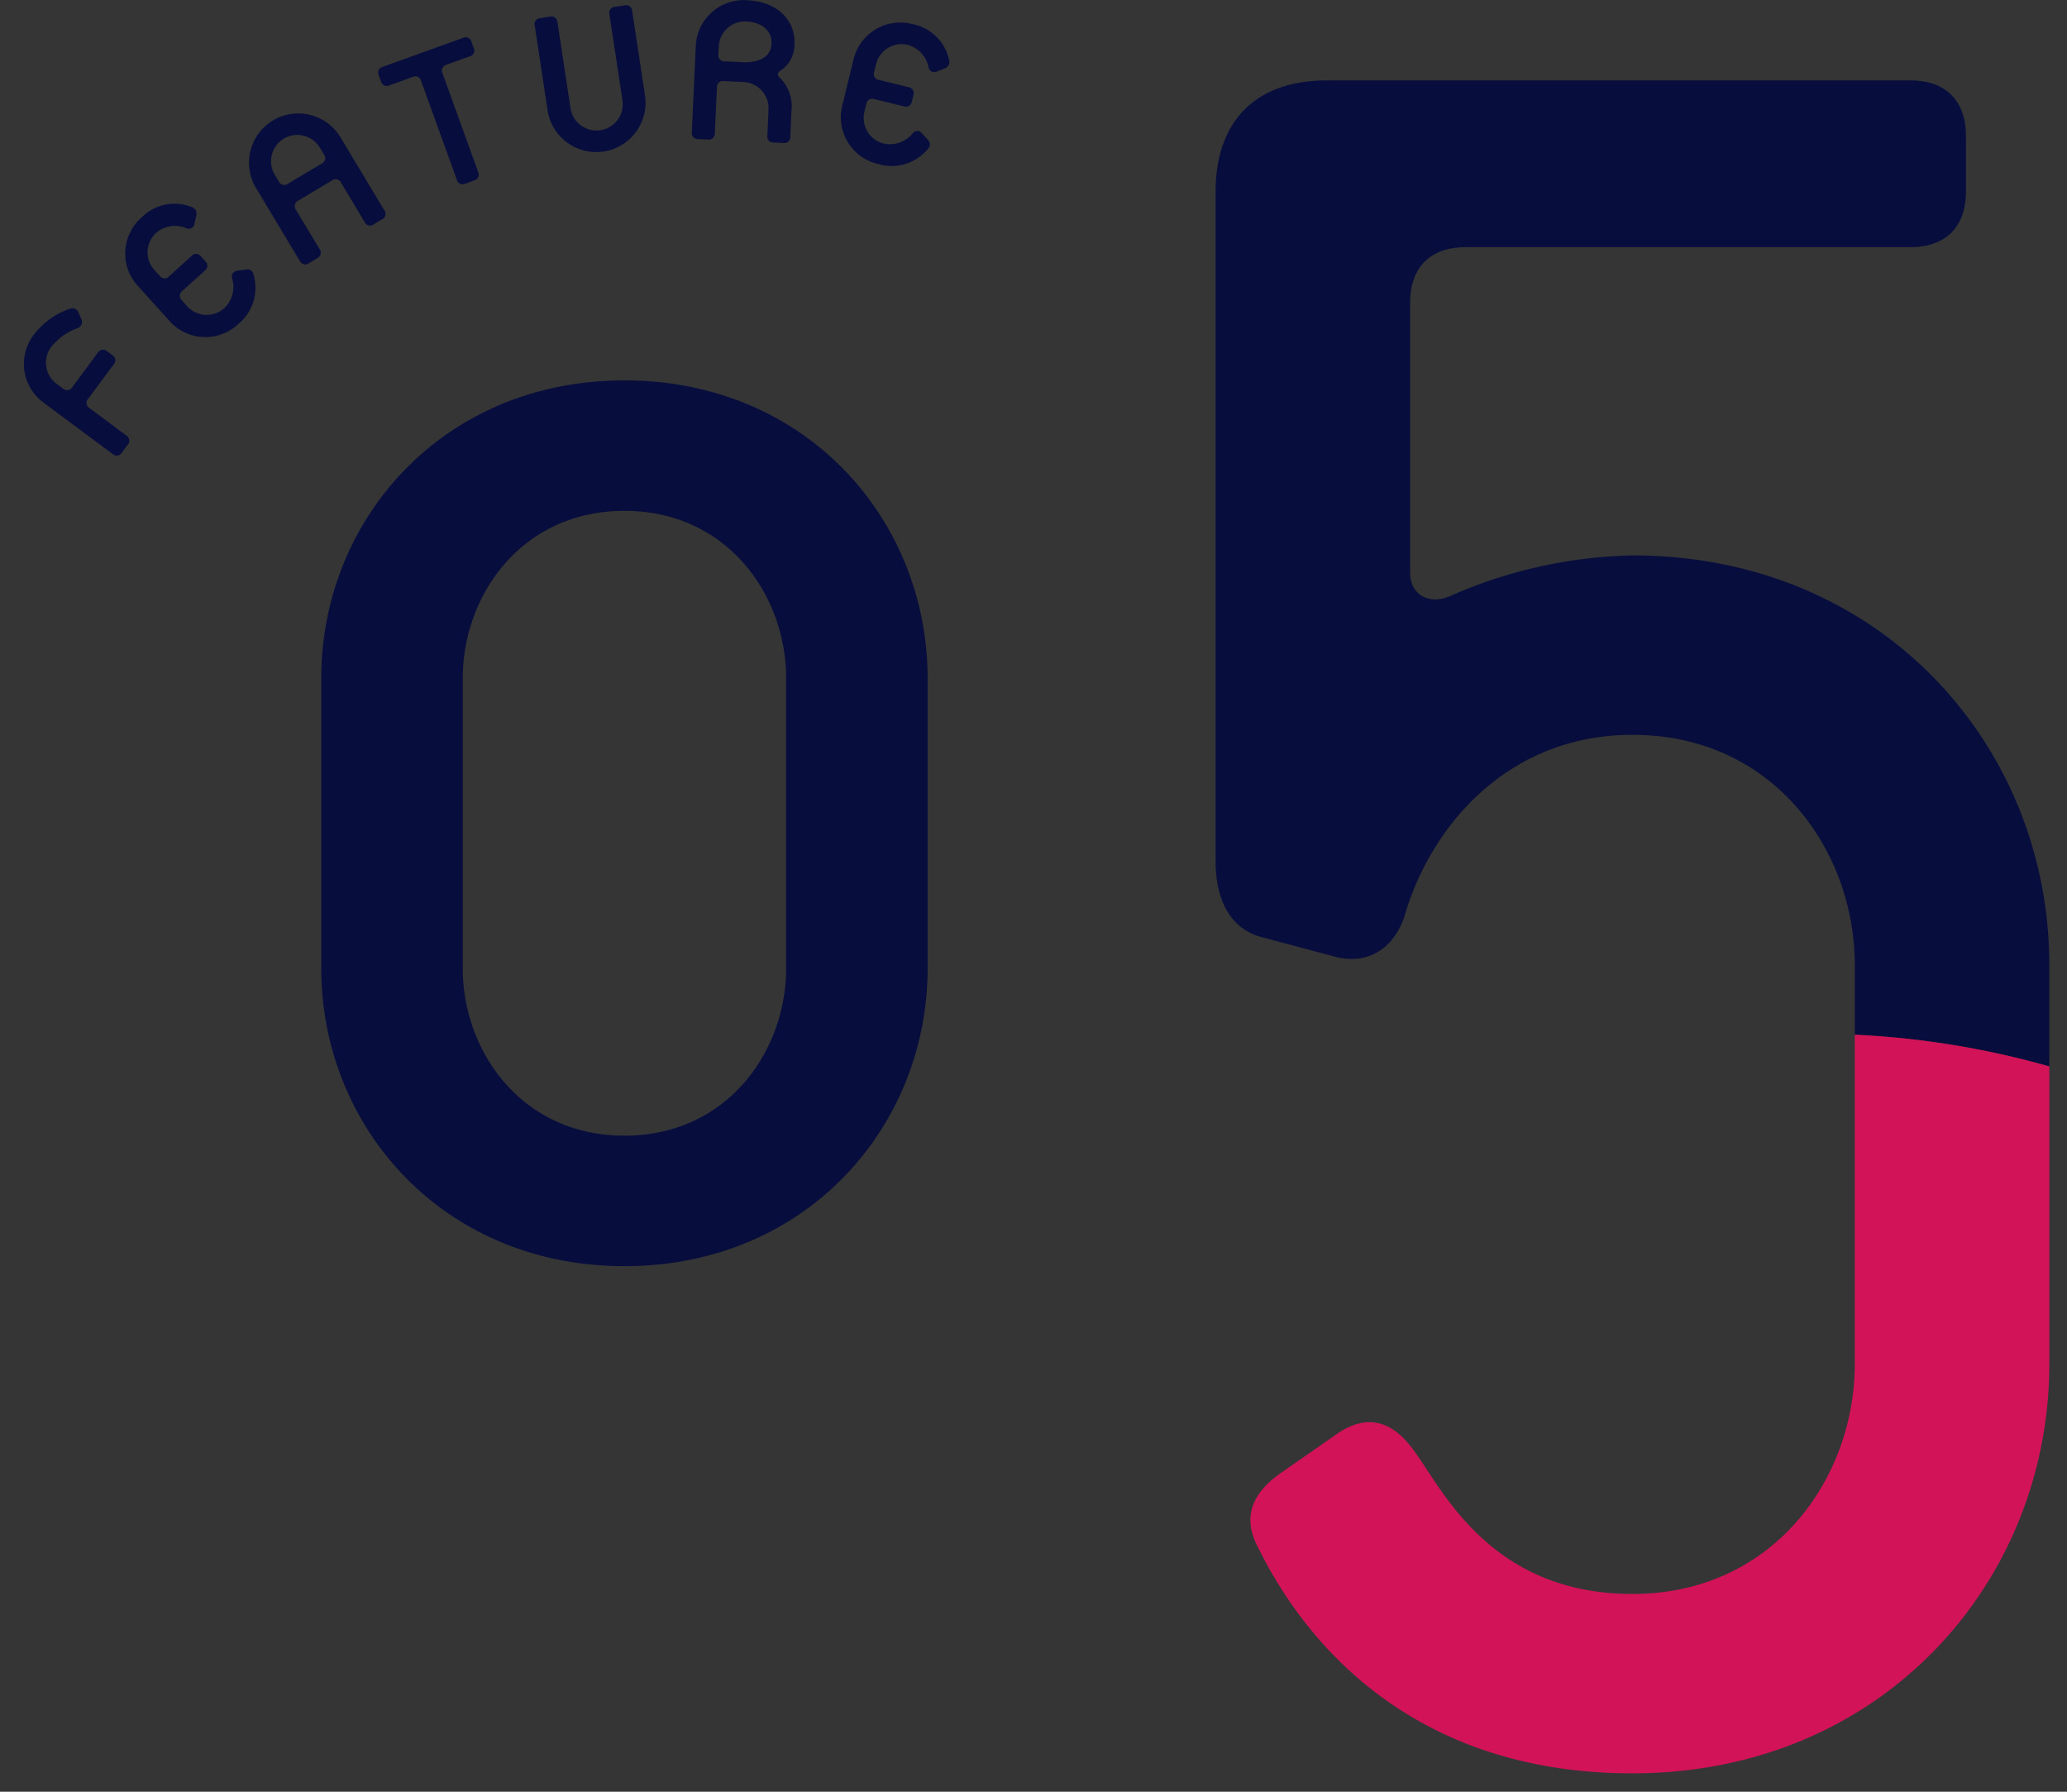 <svg id="num__feature05.svg" xmlns="http://www.w3.org/2000/svg" width="180" height="156" viewBox="0 0 180 156">
  <rect x="0" y="0" width="180" height="156" fill="#333333" stroke="none"/>
  <defs>
    <style>
      .cls-1 {
        fill: #fff;
        opacity: 0.01;
      }

      .cls-2 {
        fill: #070d3d;
      }

      .cls-2, .cls-3 {
        fill-rule: evenodd;
      }

      .cls-3 {
        fill: #d21358;
      }
    </style>
  </defs>
  <rect id="txt_area" class="cls-1" width="180" height="156"/>
  <path id="_05" data-name="05" class="cls-2" d="M920.778,5466.32v-25.28c0-13.76-10.559-25.92-26.4-25.92s-26.4,12.16-26.4,25.92v25.28c0,13.76,10.56,25.92,26.4,25.92S920.778,5480.08,920.778,5466.32Zm-12.319,0c0,7.2-5.12,14.56-14.08,14.56s-14.08-7.36-14.08-14.56v-25.28c0-7.2,5.12-14.56,14.08-14.56s14.08,7.36,14.08,14.56v25.28Zm110,34.44V5466c0-18.92-14.52-35.64-36.3-35.64a41.258,41.258,0,0,0-15.841,3.52c-1.98.88-3.52-.22-3.52-1.98v-23.54c0-3.08,1.76-4.84,4.84-4.84h38.72c3.08,0,4.84-1.76,4.84-4.84v-4.84c0-3.08-1.76-4.84-4.84-4.84H955.54c-6.16,0-9.68,3.52-9.68,9.68v58.3c0,3.74,1.54,5.94,3.96,6.6l6.6,1.76c2.86,0.66,5.06-.88,5.94-3.74,2.2-7.48,8.8-15.62,19.8-15.62,12.32,0,19.359,10.12,19.359,20.02v34.76c0,9.9-7.039,20.02-19.359,20.02s-16.5-9.02-18.921-12.32c-1.98-2.86-4.18-3.3-6.6-1.76l-5.06,3.52c-2.86,1.98-3.3,4.18-1.98,6.6,2.42,4.84,10.78,19.58,32.561,19.58S1018.46,5519.68,1018.46,5500.76Zm-36.3,35.64c-21.781,0-30.141-14.74-32.561-19.58-1.32-2.42-.88-4.62,1.98-6.6l5.06-3.52c2.42-1.54,4.62-1.1,6.6,1.76,2.42,3.3,6.6,12.32,18.921,12.32s19.359-10.12,19.359-20.02v-28.67a74.483,74.483,0,0,1,16.94,2.76v25.91C1018.46,5519.68,1003.94,5536.4,982.161,5536.4Z" transform="translate(-840 -5382)"/>
  <path id="_05-2" data-name="05" class="cls-3" d="M982.161,5536.4c-21.781,0-30.141-14.74-32.561-19.58-1.32-2.42-.88-4.62,1.98-6.6l5.06-3.52c2.42-1.54,4.62-1.1,6.6,1.76,2.42,3.3,6.6,12.32,18.921,12.32s19.359-10.12,19.359-20.02v-28.67a74.483,74.483,0,0,1,16.94,2.76v25.91C1018.46,5519.68,1003.94,5536.4,982.161,5536.4Z" transform="translate(-840 -5382)"/>
  <path id="FEATURE" class="cls-2" d="M846.839,5409.22a0.577,0.577,0,0,0-.755-0.34,6.6,6.6,0,0,0-3.11,2.23,4.173,4.173,0,0,0,.824,5.95l6.013,4.47a0.521,0.521,0,0,0,.8-0.12l0.511-.69a0.521,0.521,0,0,0-.118-0.8l-3.215-2.39a0.518,0.518,0,0,1-.119-0.8l2.233-3a0.518,0.518,0,0,0-.119-0.8l-0.459-.35a0.526,0.526,0,0,0-.8.12l-2.233,3.01a0.52,0.52,0,0,1-.8.12l-0.5-.37a2.291,2.291,0,0,1-.536-3.25,5.249,5.249,0,0,1,2.322-1.65,0.574,0.574,0,0,0,.314-0.77Zm15.238-3.32a0.535,0.535,0,0,0-.7-0.42l-0.723.09a0.519,0.519,0,0,0-.439.68,2.542,2.542,0,0,1-.682,2.58,2.3,2.3,0,0,1-3.284-.22l-0.418-.47a0.511,0.511,0,0,1,.04-0.8l1.967-1.78a0.523,0.523,0,0,0,.041-0.81l-0.384-.43a0.523,0.523,0,0,0-.808-0.04l-1.967,1.78a0.517,0.517,0,0,1-.808-0.04l-0.418-.46a2.288,2.288,0,0,1,.109-3.29,2.516,2.516,0,0,1,2.67-.38,0.5,0.5,0,0,0,.666-0.43l0.166-.75a0.589,0.589,0,0,0-.407-0.68,4.01,4.01,0,0,0-4.333.87,4.177,4.177,0,0,0-.356,6l2.755,3.05a4.176,4.176,0,0,0,6.008.24A4.063,4.063,0,0,0,862.077,5405.9Zm11.39-5.59-3.855-6.42a4.29,4.29,0,0,0-7.358,4.41l3.855,6.42a0.521,0.521,0,0,0,.785.2l0.736-.44a0.527,0.527,0,0,0,.2-0.79l-2.061-3.43a0.526,0.526,0,0,1,.2-0.79l2.943-1.76a0.519,0.519,0,0,1,.785.19l2.061,3.44a0.519,0.519,0,0,0,.785.19l0.736-.44A0.516,0.516,0,0,0,873.467,5400.31Zm-5.25-4.86a0.527,0.527,0,0,1-.2.79l-2.944,1.76a0.519,0.519,0,0,1-.785-0.19l-0.321-.54a2.288,2.288,0,1,1,3.924-2.35Zm13.036-9.27-0.2-.54a0.516,0.516,0,0,0-.732-0.34l-6.992,2.52a0.517,0.517,0,0,0-.344.73l0.194,0.54a0.516,0.516,0,0,0,.732.34l2.03-.73a0.521,0.521,0,0,1,.732.35l3.108,8.6a0.527,0.527,0,0,0,.732.35l0.783-.29a0.517,0.517,0,0,0,.343-0.73l-3.108-8.61a0.52,0.52,0,0,1,.343-0.73l2.03-.73A0.518,0.518,0,0,0,881.253,5386.18Zm14.921,4.17-1.123-7.4a0.518,0.518,0,0,0-.652-0.48l-0.848.12a0.53,0.53,0,0,0-.48.66l1.124,7.4a2.29,2.29,0,1,1-4.525.69l-1.124-7.41a0.522,0.522,0,0,0-.651-0.48l-0.849.13a0.521,0.521,0,0,0-.479.65l1.123,7.41A4.291,4.291,0,0,0,896.174,5390.35Zm12.645,3.56,0.1-2.21a3.515,3.515,0,0,0-1.035-2.96,0.321,0.321,0,0,1,.025-0.55,2.707,2.707,0,0,0,1.277-2.28c0.106-2.32-1.675-3.78-4.116-3.89a4.181,4.181,0,0,0-4.48,4.01l-0.344,7.48a0.52,0.52,0,0,0,.545.6l0.857,0.04a0.524,0.524,0,0,0,.6-0.55l0.184-4a0.517,0.517,0,0,1,.6-0.54l1.714,0.08a2.284,2.284,0,0,1,2.177,2.47l-0.1,2.2a0.521,0.521,0,0,0,.545.6l0.857,0.04A0.517,0.517,0,0,0,908.819,5393.91Zm-1.631-8.1c-0.067,1.46-1.69,1.64-2.365,1.61l-1.714-.08a0.514,0.514,0,0,1-.546-0.59l0.029-.63a2.279,2.279,0,0,1,2.395-2.25C906.208,5383.92,907.245,5384.57,907.188,5385.81Zm13.618,9.15a0.55,0.55,0,0,0-.042-0.82l-0.482-.54a0.514,0.514,0,0,0-.807.01,2.539,2.539,0,0,1-2.519.89,2.3,2.3,0,0,1-1.66-2.85l0.148-.6a0.516,0.516,0,0,1,.692-0.42l2.577,0.63a0.521,0.521,0,0,0,.692-0.42l0.136-.56a0.521,0.521,0,0,0-.42-0.69l-2.577-.63a0.521,0.521,0,0,1-.419-0.69l0.148-.61a2.29,2.29,0,0,1,2.787-1.75,2.538,2.538,0,0,1,1.813,1.99,0.5,0.5,0,0,0,.727.32l0.711-.28a0.589,0.589,0,0,0,.338-0.72,4.031,4.031,0,0,0-3.15-3.11,4.182,4.182,0,0,0-5.171,3.08l-0.978,3.99a4.178,4.178,0,0,0,3.166,5.11A4.078,4.078,0,0,0,920.806,5394.96Z" transform="translate(-840 -5382)"/>
</svg>

